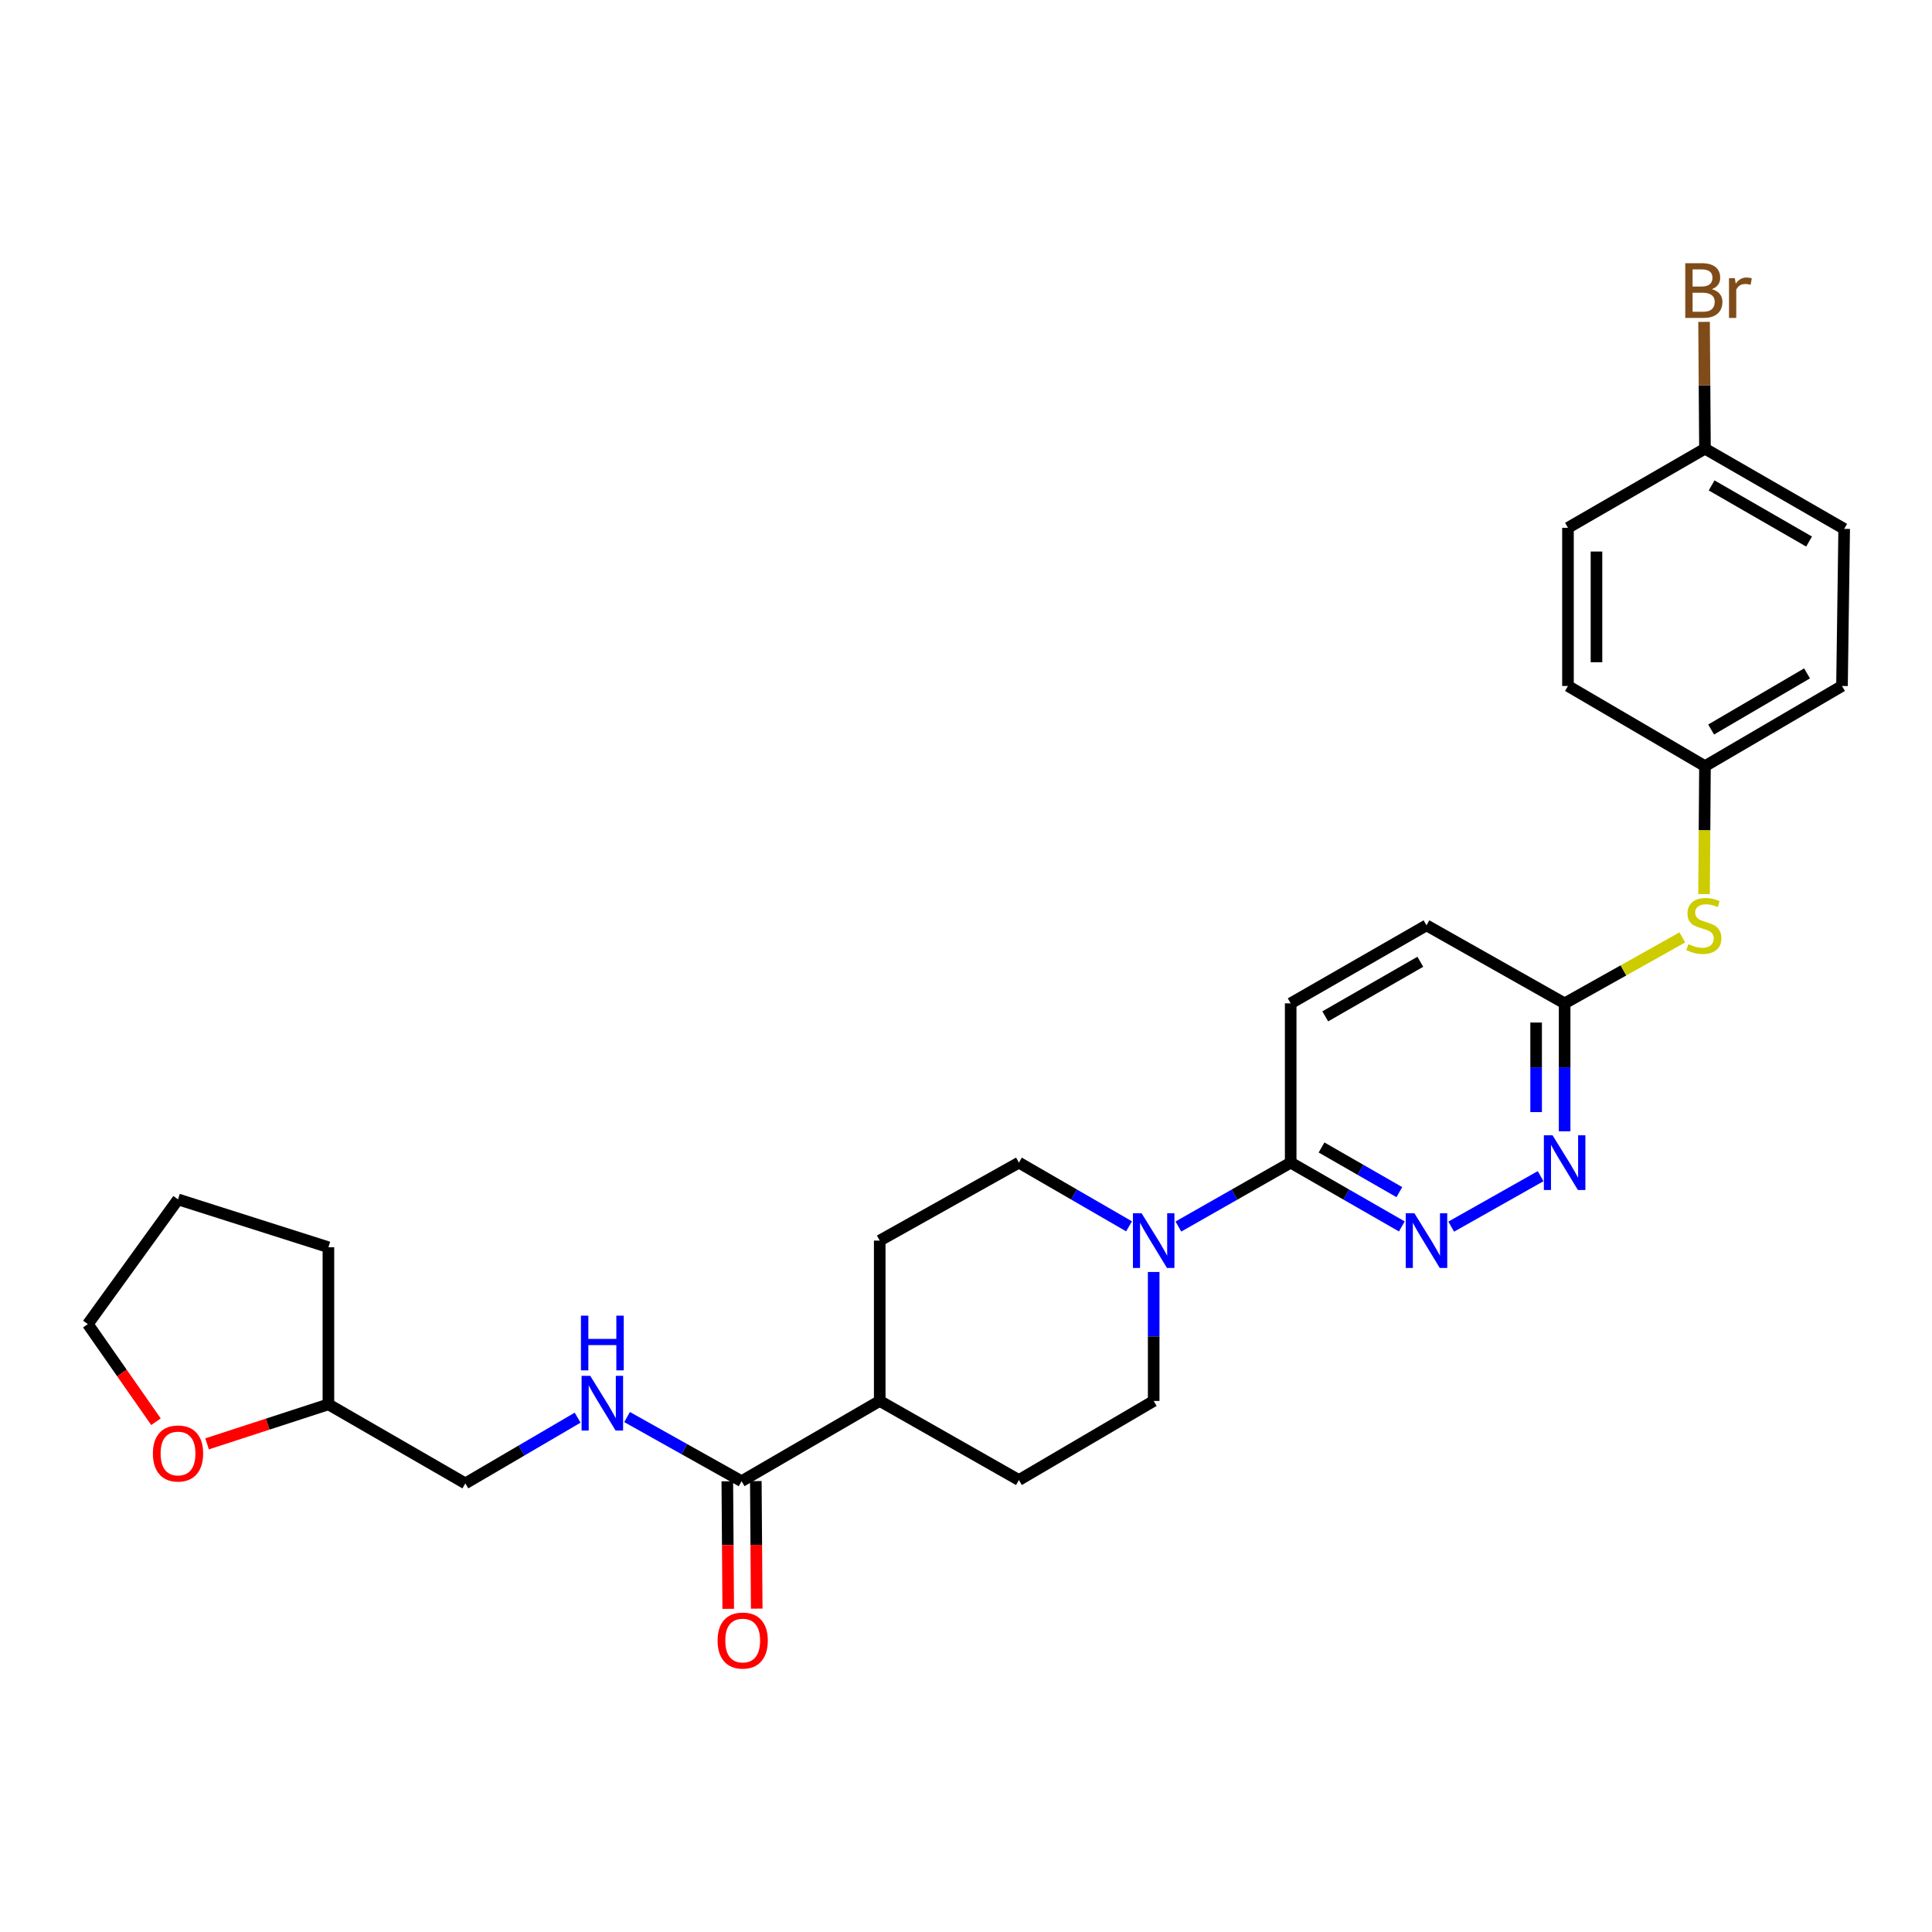 <?xml version='1.0' encoding='iso-8859-1'?>
<svg version='1.1' baseProfile='full'
              xmlns='http://www.w3.org/2000/svg'
                      xmlns:rdkit='http://www.rdkit.org/xml'
                      xmlns:xlink='http://www.w3.org/1999/xlink'
                  xml:space='preserve'
width='1000px' height='1000px' viewBox='0 0 1000 1000'>
<!-- END OF HEADER -->
<rect style='opacity:1.0;fill:#FFFFFF;stroke:none' width='1000' height='1000' x='0' y='0'> </rect>
<path class='bond-1' d='M 609.926,634.855 L 638.991,618.315' style='fill:none;fill-rule:evenodd;stroke:#0000FF;stroke-width:6px;stroke-linecap:butt;stroke-linejoin:miter;stroke-opacity:1' />
<path class='bond-1' d='M 638.991,618.315 L 668.056,601.776' style='fill:none;fill-rule:evenodd;stroke:#000000;stroke-width:6px;stroke-linecap:butt;stroke-linejoin:miter;stroke-opacity:1' />
<path class='bond-8' d='M 597.147,658.363 L 597.147,691.745' style='fill:none;fill-rule:evenodd;stroke:#0000FF;stroke-width:6px;stroke-linecap:butt;stroke-linejoin:miter;stroke-opacity:1' />
<path class='bond-8' d='M 597.147,691.745 L 597.147,725.127' style='fill:none;fill-rule:evenodd;stroke:#000000;stroke-width:6px;stroke-linecap:butt;stroke-linejoin:miter;stroke-opacity:1' />
<path class='bond-9' d='M 584.392,634.75 L 555.888,618.263' style='fill:none;fill-rule:evenodd;stroke:#0000FF;stroke-width:6px;stroke-linecap:butt;stroke-linejoin:miter;stroke-opacity:1' />
<path class='bond-9' d='M 555.888,618.263 L 527.385,601.776' style='fill:none;fill-rule:evenodd;stroke:#000000;stroke-width:6px;stroke-linecap:butt;stroke-linejoin:miter;stroke-opacity:1' />
<path class='bond-0' d='M 725.584,634.799 L 696.82,618.287' style='fill:none;fill-rule:evenodd;stroke:#0000FF;stroke-width:6px;stroke-linecap:butt;stroke-linejoin:miter;stroke-opacity:1' />
<path class='bond-0' d='M 696.82,618.287 L 668.056,601.776' style='fill:none;fill-rule:evenodd;stroke:#000000;stroke-width:6px;stroke-linecap:butt;stroke-linejoin:miter;stroke-opacity:1' />
<path class='bond-0' d='M 724.3,617.05 L 704.165,605.492' style='fill:none;fill-rule:evenodd;stroke:#0000FF;stroke-width:6px;stroke-linecap:butt;stroke-linejoin:miter;stroke-opacity:1' />
<path class='bond-0' d='M 704.165,605.492 L 684.03,593.934' style='fill:none;fill-rule:evenodd;stroke:#000000;stroke-width:6px;stroke-linecap:butt;stroke-linejoin:miter;stroke-opacity:1' />
<path class='bond-2' d='M 751.143,634.908 L 797.425,608.788' style='fill:none;fill-rule:evenodd;stroke:#0000FF;stroke-width:6px;stroke-linecap:butt;stroke-linejoin:miter;stroke-opacity:1' />
<path class='bond-11' d='M 668.056,601.776 L 668.056,519.334' style='fill:none;fill-rule:evenodd;stroke:#000000;stroke-width:6px;stroke-linecap:butt;stroke-linejoin:miter;stroke-opacity:1' />
<path class='bond-29' d='M 809.85,585.555 L 809.85,552.444' style='fill:none;fill-rule:evenodd;stroke:#0000FF;stroke-width:6px;stroke-linecap:butt;stroke-linejoin:miter;stroke-opacity:1' />
<path class='bond-29' d='M 809.85,552.444 L 809.85,519.334' style='fill:none;fill-rule:evenodd;stroke:#000000;stroke-width:6px;stroke-linecap:butt;stroke-linejoin:miter;stroke-opacity:1' />
<path class='bond-29' d='M 795.096,575.621 L 795.096,552.444' style='fill:none;fill-rule:evenodd;stroke:#0000FF;stroke-width:6px;stroke-linecap:butt;stroke-linejoin:miter;stroke-opacity:1' />
<path class='bond-29' d='M 795.096,552.444 L 795.096,529.267' style='fill:none;fill-rule:evenodd;stroke:#000000;stroke-width:6px;stroke-linecap:butt;stroke-linejoin:miter;stroke-opacity:1' />
<path class='bond-3' d='M 383.837,766.66 L 455.345,725.127' style='fill:none;fill-rule:evenodd;stroke:#000000;stroke-width:6px;stroke-linecap:butt;stroke-linejoin:miter;stroke-opacity:1' />
<path class='bond-4' d='M 383.837,766.66 L 354.207,750.062' style='fill:none;fill-rule:evenodd;stroke:#000000;stroke-width:6px;stroke-linecap:butt;stroke-linejoin:miter;stroke-opacity:1' />
<path class='bond-4' d='M 354.207,750.062 L 324.577,733.464' style='fill:none;fill-rule:evenodd;stroke:#0000FF;stroke-width:6px;stroke-linecap:butt;stroke-linejoin:miter;stroke-opacity:1' />
<path class='bond-10' d='M 376.46,766.712 L 376.693,799.722' style='fill:none;fill-rule:evenodd;stroke:#000000;stroke-width:6px;stroke-linecap:butt;stroke-linejoin:miter;stroke-opacity:1' />
<path class='bond-10' d='M 376.693,799.722 L 376.926,832.732' style='fill:none;fill-rule:evenodd;stroke:#FF0000;stroke-width:6px;stroke-linecap:butt;stroke-linejoin:miter;stroke-opacity:1' />
<path class='bond-10' d='M 391.214,766.607 L 391.447,799.618' style='fill:none;fill-rule:evenodd;stroke:#000000;stroke-width:6px;stroke-linecap:butt;stroke-linejoin:miter;stroke-opacity:1' />
<path class='bond-10' d='M 391.447,799.618 L 391.68,832.628' style='fill:none;fill-rule:evenodd;stroke:#FF0000;stroke-width:6px;stroke-linecap:butt;stroke-linejoin:miter;stroke-opacity:1' />
<path class='bond-17' d='M 298.978,733.78 L 269.92,750.79' style='fill:none;fill-rule:evenodd;stroke:#0000FF;stroke-width:6px;stroke-linecap:butt;stroke-linejoin:miter;stroke-opacity:1' />
<path class='bond-17' d='M 269.92,750.79 L 240.863,767.799' style='fill:none;fill-rule:evenodd;stroke:#000000;stroke-width:6px;stroke-linecap:butt;stroke-linejoin:miter;stroke-opacity:1' />
<path class='bond-5' d='M 809.85,519.334 L 738.351,478.957' style='fill:none;fill-rule:evenodd;stroke:#000000;stroke-width:6px;stroke-linecap:butt;stroke-linejoin:miter;stroke-opacity:1' />
<path class='bond-6' d='M 809.85,519.334 L 840.306,502.268' style='fill:none;fill-rule:evenodd;stroke:#000000;stroke-width:6px;stroke-linecap:butt;stroke-linejoin:miter;stroke-opacity:1' />
<path class='bond-6' d='M 840.306,502.268 L 870.762,485.202' style='fill:none;fill-rule:evenodd;stroke:#CCCC00;stroke-width:6px;stroke-linecap:butt;stroke-linejoin:miter;stroke-opacity:1' />
<path class='bond-15' d='M 882.021,462.777 L 882.255,429.666' style='fill:none;fill-rule:evenodd;stroke:#CCCC00;stroke-width:6px;stroke-linecap:butt;stroke-linejoin:miter;stroke-opacity:1' />
<path class='bond-15' d='M 882.255,429.666 L 882.489,396.556' style='fill:none;fill-rule:evenodd;stroke:#000000;stroke-width:6px;stroke-linecap:butt;stroke-linejoin:miter;stroke-opacity:1' />
<path class='bond-7' d='M 455.345,725.127 L 455.345,642.128' style='fill:none;fill-rule:evenodd;stroke:#000000;stroke-width:6px;stroke-linecap:butt;stroke-linejoin:miter;stroke-opacity:1' />
<path class='bond-28' d='M 455.345,725.127 L 527.385,766.061' style='fill:none;fill-rule:evenodd;stroke:#000000;stroke-width:6px;stroke-linecap:butt;stroke-linejoin:miter;stroke-opacity:1' />
<path class='bond-13' d='M 597.147,725.127 L 527.385,766.061' style='fill:none;fill-rule:evenodd;stroke:#000000;stroke-width:6px;stroke-linecap:butt;stroke-linejoin:miter;stroke-opacity:1' />
<path class='bond-14' d='M 527.385,601.776 L 455.345,642.128' style='fill:none;fill-rule:evenodd;stroke:#000000;stroke-width:6px;stroke-linecap:butt;stroke-linejoin:miter;stroke-opacity:1' />
<path class='bond-16' d='M 668.056,519.334 L 738.351,478.957' style='fill:none;fill-rule:evenodd;stroke:#000000;stroke-width:6px;stroke-linecap:butt;stroke-linejoin:miter;stroke-opacity:1' />
<path class='bond-16' d='M 685.949,526.071 L 735.155,497.807' style='fill:none;fill-rule:evenodd;stroke:#000000;stroke-width:6px;stroke-linecap:butt;stroke-linejoin:miter;stroke-opacity:1' />
<path class='bond-12' d='M 107.189,747.341 L 138.588,737.115' style='fill:none;fill-rule:evenodd;stroke:#FF0000;stroke-width:6px;stroke-linecap:butt;stroke-linejoin:miter;stroke-opacity:1' />
<path class='bond-12' d='M 138.588,737.115 L 169.986,726.889' style='fill:none;fill-rule:evenodd;stroke:#000000;stroke-width:6px;stroke-linecap:butt;stroke-linejoin:miter;stroke-opacity:1' />
<path class='bond-25' d='M 80.723,735.882 L 63.089,710.62' style='fill:none;fill-rule:evenodd;stroke:#FF0000;stroke-width:6px;stroke-linecap:butt;stroke-linejoin:miter;stroke-opacity:1' />
<path class='bond-25' d='M 63.089,710.62 L 45.455,685.357' style='fill:none;fill-rule:evenodd;stroke:#000000;stroke-width:6px;stroke-linecap:butt;stroke-linejoin:miter;stroke-opacity:1' />
<path class='bond-21' d='M 882.489,396.556 L 811.579,355.056' style='fill:none;fill-rule:evenodd;stroke:#000000;stroke-width:6px;stroke-linecap:butt;stroke-linejoin:miter;stroke-opacity:1' />
<path class='bond-22' d='M 882.489,396.556 L 953.414,355.056' style='fill:none;fill-rule:evenodd;stroke:#000000;stroke-width:6px;stroke-linecap:butt;stroke-linejoin:miter;stroke-opacity:1' />
<path class='bond-22' d='M 885.676,377.597 L 935.324,348.547' style='fill:none;fill-rule:evenodd;stroke:#000000;stroke-width:6px;stroke-linecap:butt;stroke-linejoin:miter;stroke-opacity:1' />
<path class='bond-19' d='M 240.863,767.799 L 169.986,726.889' style='fill:none;fill-rule:evenodd;stroke:#000000;stroke-width:6px;stroke-linecap:butt;stroke-linejoin:miter;stroke-opacity:1' />
<path class='bond-18' d='M 882.489,232.238 L 954.545,273.746' style='fill:none;fill-rule:evenodd;stroke:#000000;stroke-width:6px;stroke-linecap:butt;stroke-linejoin:miter;stroke-opacity:1' />
<path class='bond-18' d='M 885.933,251.248 L 936.372,280.304' style='fill:none;fill-rule:evenodd;stroke:#000000;stroke-width:6px;stroke-linecap:butt;stroke-linejoin:miter;stroke-opacity:1' />
<path class='bond-20' d='M 882.489,232.238 L 882.255,199.419' style='fill:none;fill-rule:evenodd;stroke:#000000;stroke-width:6px;stroke-linecap:butt;stroke-linejoin:miter;stroke-opacity:1' />
<path class='bond-20' d='M 882.255,199.419 L 882.022,166.6' style='fill:none;fill-rule:evenodd;stroke:#7F4C19;stroke-width:6px;stroke-linecap:butt;stroke-linejoin:miter;stroke-opacity:1' />
<path class='bond-30' d='M 882.489,232.238 L 811.579,273.188' style='fill:none;fill-rule:evenodd;stroke:#000000;stroke-width:6px;stroke-linecap:butt;stroke-linejoin:miter;stroke-opacity:1' />
<path class='bond-26' d='M 169.986,726.889 L 169.986,645.57' style='fill:none;fill-rule:evenodd;stroke:#000000;stroke-width:6px;stroke-linecap:butt;stroke-linejoin:miter;stroke-opacity:1' />
<path class='bond-24' d='M 811.579,355.056 L 811.579,273.188' style='fill:none;fill-rule:evenodd;stroke:#000000;stroke-width:6px;stroke-linecap:butt;stroke-linejoin:miter;stroke-opacity:1' />
<path class='bond-24' d='M 826.333,342.776 L 826.333,285.468' style='fill:none;fill-rule:evenodd;stroke:#000000;stroke-width:6px;stroke-linecap:butt;stroke-linejoin:miter;stroke-opacity:1' />
<path class='bond-23' d='M 953.414,355.056 L 954.545,273.746' style='fill:none;fill-rule:evenodd;stroke:#000000;stroke-width:6px;stroke-linecap:butt;stroke-linejoin:miter;stroke-opacity:1' />
<path class='bond-31' d='M 45.455,685.357 L 92.143,620.808' style='fill:none;fill-rule:evenodd;stroke:#000000;stroke-width:6px;stroke-linecap:butt;stroke-linejoin:miter;stroke-opacity:1' />
<path class='bond-27' d='M 169.986,645.57 L 92.143,620.808' style='fill:none;fill-rule:evenodd;stroke:#000000;stroke-width:6px;stroke-linecap:butt;stroke-linejoin:miter;stroke-opacity:1' />
<path  class='atom-0' d='M 590.887 627.968
L 600.167 642.968
Q 601.087 644.448, 602.567 647.128
Q 604.047 649.808, 604.127 649.968
L 604.127 627.968
L 607.887 627.968
L 607.887 656.288
L 604.007 656.288
L 594.047 639.888
Q 592.887 637.968, 591.647 635.768
Q 590.447 633.568, 590.087 632.888
L 590.087 656.288
L 586.407 656.288
L 586.407 627.968
L 590.887 627.968
' fill='#0000FF'/>
<path  class='atom-1' d='M 732.091 627.968
L 741.371 642.968
Q 742.291 644.448, 743.771 647.128
Q 745.251 649.808, 745.331 649.968
L 745.331 627.968
L 749.091 627.968
L 749.091 656.288
L 745.211 656.288
L 735.251 639.888
Q 734.091 637.968, 732.851 635.768
Q 731.651 633.568, 731.291 632.888
L 731.291 656.288
L 727.611 656.288
L 727.611 627.968
L 732.091 627.968
' fill='#0000FF'/>
<path  class='atom-3' d='M 803.59 587.616
L 812.87 602.616
Q 813.79 604.096, 815.27 606.776
Q 816.75 609.456, 816.83 609.616
L 816.83 587.616
L 820.59 587.616
L 820.59 615.936
L 816.71 615.936
L 806.75 599.536
Q 805.59 597.616, 804.35 595.416
Q 803.15 593.216, 802.79 592.536
L 802.79 615.936
L 799.11 615.936
L 799.11 587.616
L 803.59 587.616
' fill='#0000FF'/>
<path  class='atom-5' d='M 305.512 712.131
L 314.792 727.131
Q 315.712 728.611, 317.192 731.291
Q 318.672 733.971, 318.752 734.131
L 318.752 712.131
L 322.512 712.131
L 322.512 740.451
L 318.632 740.451
L 308.672 724.051
Q 307.512 722.131, 306.272 719.931
Q 305.072 717.731, 304.712 717.051
L 304.712 740.451
L 301.032 740.451
L 301.032 712.131
L 305.512 712.131
' fill='#0000FF'/>
<path  class='atom-5' d='M 300.692 680.979
L 304.532 680.979
L 304.532 693.019
L 319.012 693.019
L 319.012 680.979
L 322.852 680.979
L 322.852 709.299
L 319.012 709.299
L 319.012 696.219
L 304.532 696.219
L 304.532 709.299
L 300.692 709.299
L 300.692 680.979
' fill='#0000FF'/>
<path  class='atom-7' d='M 873.907 488.677
Q 874.227 488.797, 875.547 489.357
Q 876.867 489.917, 878.307 490.277
Q 879.787 490.597, 881.227 490.597
Q 883.907 490.597, 885.467 489.317
Q 887.027 487.997, 887.027 485.717
Q 887.027 484.157, 886.227 483.197
Q 885.467 482.237, 884.267 481.717
Q 883.067 481.197, 881.067 480.597
Q 878.547 479.837, 877.027 479.117
Q 875.547 478.397, 874.467 476.877
Q 873.427 475.357, 873.427 472.797
Q 873.427 469.237, 875.827 467.037
Q 878.267 464.837, 883.067 464.837
Q 886.347 464.837, 890.067 466.397
L 889.147 469.477
Q 885.747 468.077, 883.187 468.077
Q 880.427 468.077, 878.907 469.237
Q 877.387 470.357, 877.427 472.317
Q 877.427 473.837, 878.187 474.757
Q 878.987 475.677, 880.107 476.197
Q 881.267 476.717, 883.187 477.317
Q 885.747 478.117, 887.267 478.917
Q 888.787 479.717, 889.867 481.357
Q 890.987 482.957, 890.987 485.717
Q 890.987 489.637, 888.347 491.757
Q 885.747 493.837, 881.387 493.837
Q 878.867 493.837, 876.947 493.277
Q 875.067 492.757, 872.827 491.837
L 873.907 488.677
' fill='#CCCC00'/>
<path  class='atom-11' d='M 371.419 849.14
Q 371.419 842.34, 374.779 838.54
Q 378.139 834.74, 384.419 834.74
Q 390.699 834.74, 394.059 838.54
Q 397.419 842.34, 397.419 849.14
Q 397.419 856.02, 394.019 859.94
Q 390.619 863.82, 384.419 863.82
Q 378.179 863.82, 374.779 859.94
Q 371.419 856.06, 371.419 849.14
M 384.419 860.62
Q 388.739 860.62, 391.059 857.74
Q 393.419 854.82, 393.419 849.14
Q 393.419 843.58, 391.059 840.78
Q 388.739 837.94, 384.419 837.94
Q 380.099 837.94, 377.739 840.74
Q 375.419 843.54, 375.419 849.14
Q 375.419 854.86, 377.739 857.74
Q 380.099 860.62, 384.419 860.62
' fill='#FF0000'/>
<path  class='atom-13' d='M 79.143 752.322
Q 79.143 745.522, 82.503 741.722
Q 85.863 737.922, 92.143 737.922
Q 98.423 737.922, 101.783 741.722
Q 105.143 745.522, 105.143 752.322
Q 105.143 759.202, 101.743 763.122
Q 98.343 767.002, 92.143 767.002
Q 85.903 767.002, 82.503 763.122
Q 79.143 759.242, 79.143 752.322
M 92.143 763.802
Q 96.463 763.802, 98.783 760.922
Q 101.143 758.002, 101.143 752.322
Q 101.143 746.762, 98.783 743.962
Q 96.463 741.122, 92.143 741.122
Q 87.823 741.122, 85.463 743.922
Q 83.143 746.722, 83.143 752.322
Q 83.143 758.042, 85.463 760.922
Q 87.823 763.802, 92.143 763.802
' fill='#FF0000'/>
<path  class='atom-21' d='M 886.047 149.674
Q 888.767 150.434, 890.127 152.114
Q 891.527 153.754, 891.527 156.194
Q 891.527 160.114, 889.007 162.354
Q 886.527 164.554, 881.807 164.554
L 872.287 164.554
L 872.287 136.234
L 880.647 136.234
Q 885.487 136.234, 887.927 138.194
Q 890.367 140.154, 890.367 143.754
Q 890.367 148.034, 886.047 149.674
M 876.087 139.434
L 876.087 148.314
L 880.647 148.314
Q 883.447 148.314, 884.887 147.194
Q 886.367 146.034, 886.367 143.754
Q 886.367 139.434, 880.647 139.434
L 876.087 139.434
M 881.807 161.354
Q 884.567 161.354, 886.047 160.034
Q 887.527 158.714, 887.527 156.194
Q 887.527 153.874, 885.887 152.714
Q 884.287 151.514, 881.207 151.514
L 876.087 151.514
L 876.087 161.354
L 881.807 161.354
' fill='#7F4C19'/>
<path  class='atom-21' d='M 897.967 143.994
L 898.407 146.834
Q 900.567 143.634, 904.087 143.634
Q 905.207 143.634, 906.727 144.034
L 906.127 147.394
Q 904.407 146.994, 903.447 146.994
Q 901.767 146.994, 900.647 147.674
Q 899.567 148.314, 898.687 149.874
L 898.687 164.554
L 894.927 164.554
L 894.927 143.994
L 897.967 143.994
' fill='#7F4C19'/>
</svg>
